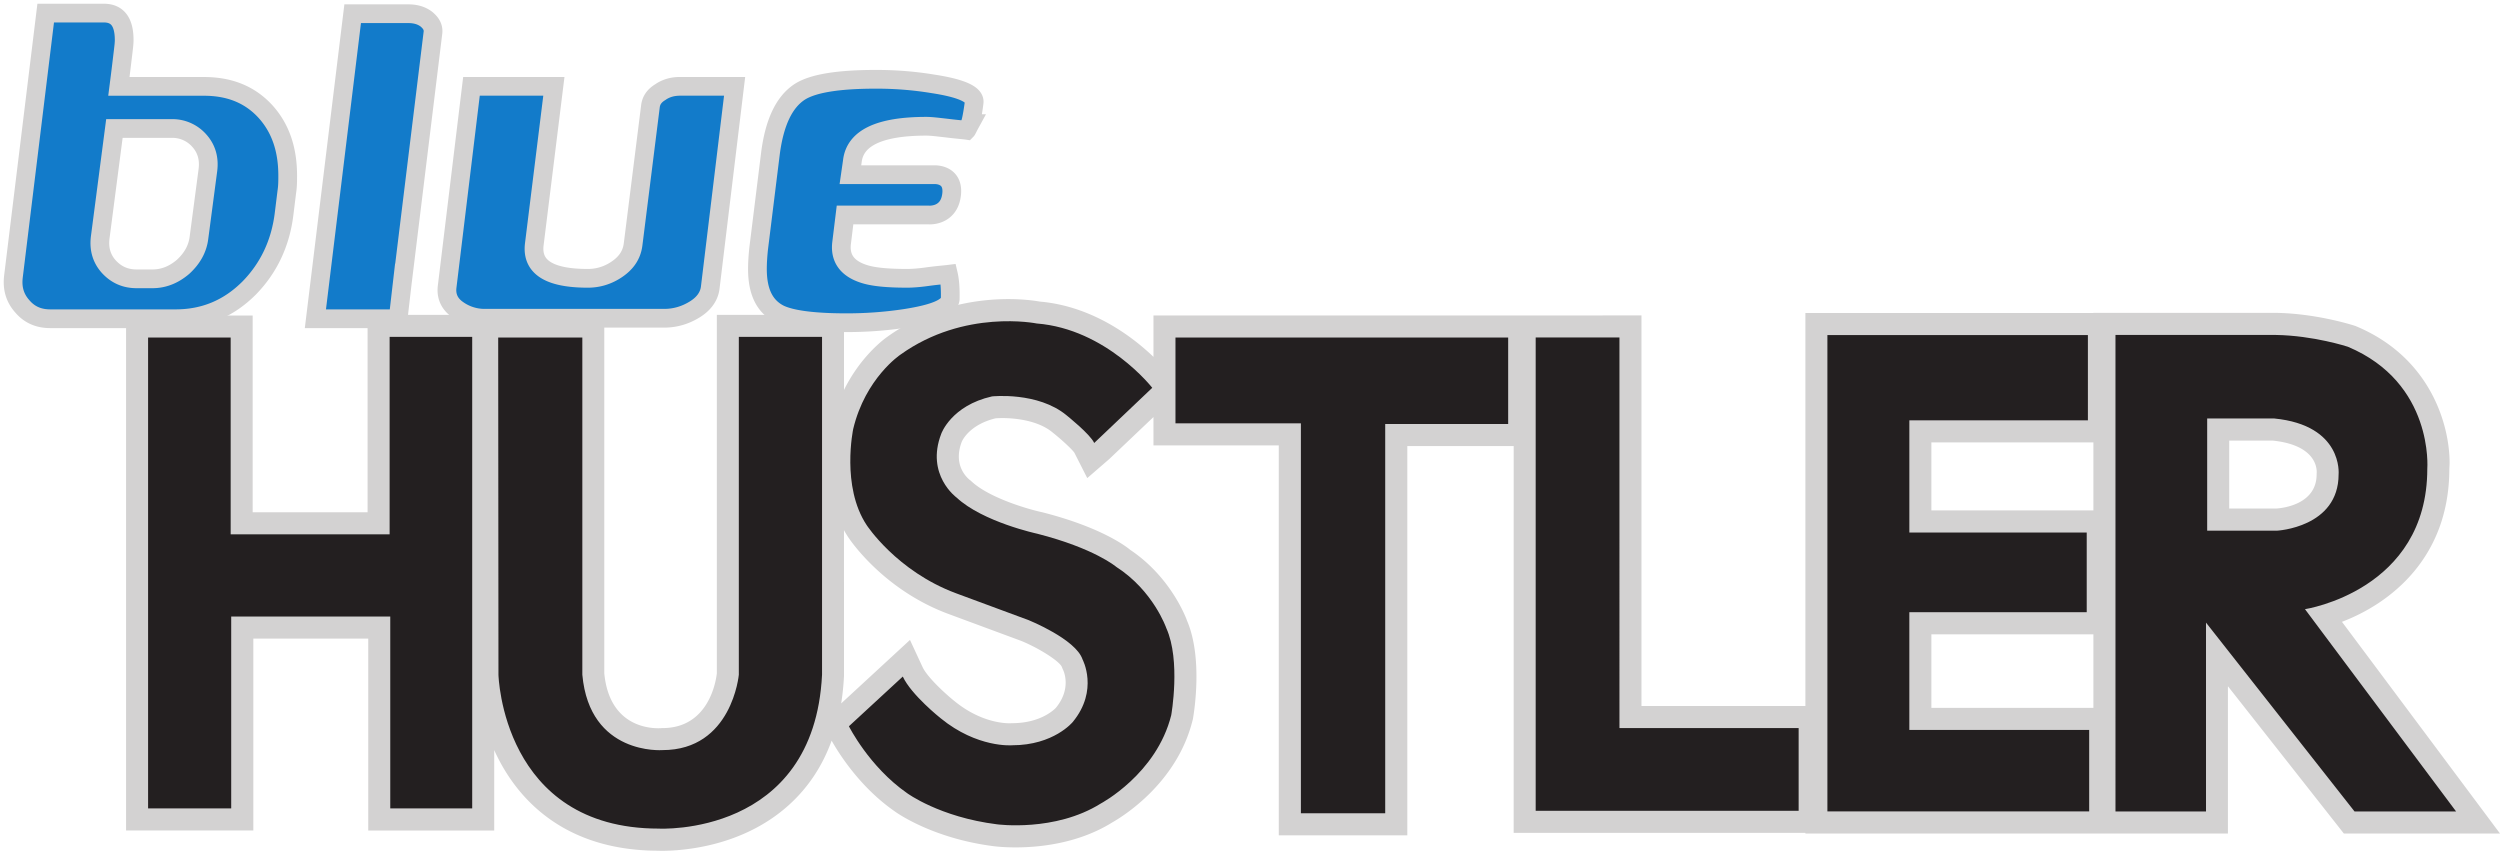 <svg xmlns="http://www.w3.org/2000/svg" width="191" height="65" viewBox="0 0 191 65">
  <g fill="none" fill-rule="evenodd">
    <path fill="#127bca" fill-rule="nonzero" d="M15.246 10.767a2.74 2.74 0 0 0-2.13-.95H8.741l-1.086 8.329c-.105.845.097 1.592.64 2.206.578.642 1.289.95 2.138.95h1.219c.842 0 1.622-.308 2.333-.915.71-.65 1.12-1.396 1.218-2.241l.683-5.173c.104-.845-.098-1.592-.64-2.206m6.461 5.543c-.271 2.269-1.183 4.175-2.674 5.697-1.56 1.563-3.419 2.345-5.62 2.345H3.834c-.878 0-1.588-.307-2.131-.95-.578-.648-.78-1.395-.676-2.275L3.491 1h4.436c1.052 0 1.56.677 1.56 2.066 0 .245-.035.51-.07.817-.062.51-.167 1.424-.334 2.716h6.497c1.999 0 3.559.65 4.743 1.969 1.114 1.256 1.657 2.855 1.657 4.852 0 .412 0 .816-.07 1.256zm8.71 8.042h-6.322l2.848-23.304h4.234c.578 0 1.016.133 1.385.405.376.307.578.642.509 1.09l-2.243 18.311h-.007zm23.848-2.411c-.07.677-.473 1.257-1.184 1.696-.71.44-1.49.678-2.34.678H37.067a3.54 3.54 0 0 1-2.13-.678c-.614-.44-.85-1.019-.78-1.696L36.02 6.596h6.296l-1.498 12.085c-.202 1.731 1.15 2.583 4.095 2.583.745 0 1.455-.203 2.103-.615.808-.51 1.247-1.151 1.351-1.968l1.33-10.59c.063-.44.3-.776.745-1.048.439-.307.947-.447 1.518-.447h4.164zM74.122 9.444c-.168.307-.237.475-.272.51-.237-.035-.745-.07-1.525-.168-.64-.07-1.149-.14-1.553-.14-3.558 0-5.452.88-5.654 2.681l-.147 1.02h6.4s1.56-.098 1.323 1.577c-.223 1.627-1.734 1.501-1.734 1.501h-6.4l-.264 2.157c-.132 1.152.439 1.934 1.692 2.339.71.237 1.797.342 3.322.342.369 0 .912-.035 1.587-.133.78-.104 1.289-.14 1.56-.174.167.712.14 1.934.14 1.899-.07.649-1.22 1.124-3.42 1.466-1.56.237-3.05.335-4.505.335-2.542 0-4.269-.237-5.146-.677-1.114-.58-1.658-1.697-1.658-3.428 0-.475.035-1.02.098-1.599l.884-7.128c.3-2.443 1.052-4.035 2.264-4.817 1.016-.642 2.952-.95 5.828-.95 1.386 0 2.806.099 4.297.343 2.2.335 3.286.81 3.182 1.452 0 .035-.167 1.285-.3 1.592"/>
    <path stroke="#d3d2d2" stroke-width="1.431" d="M15.246 10.767a2.74 2.74 0 0 0-2.13-.95H8.741l-1.086 8.329c-.105.845.097 1.592.64 2.206.578.642 1.289.95 2.138.95h1.219c.842 0 1.622-.308 2.333-.915.71-.65 1.12-1.396 1.218-2.241l.683-5.173c.104-.845-.098-1.592-.64-2.206Zm6.462 5.543c-.271 2.269-1.183 4.175-2.674 5.697-1.56 1.563-3.419 2.345-5.62 2.345H3.834c-.878 0-1.588-.307-2.131-.95-.578-.648-.78-1.395-.676-2.275L3.491 1h4.436c1.052 0 1.56.677 1.56 2.066 0 .245-.035.51-.07.817-.062.51-.167 1.424-.334 2.716h6.497c1.999 0 3.559.65 4.743 1.969 1.114 1.256 1.657 2.855 1.657 4.852 0 .412 0 .816-.07 1.256zm8.71 8.042h-6.322l2.848-23.304h4.234c.578 0 1.016.133 1.385.405.376.307.578.642.509 1.09l-2.243 18.311h-.007zm23.848-2.411c-.07.677-.473 1.257-1.184 1.696-.71.44-1.49.678-2.34.678H37.067a3.54 3.54 0 0 1-2.13-.678c-.614-.44-.85-1.019-.78-1.696L36.02 6.596h6.296l-1.498 12.085c-.202 1.731 1.15 2.583 4.095 2.583.745 0 1.455-.203 2.103-.615.808-.51 1.247-1.151 1.351-1.968l1.33-10.59c.063-.44.3-.776.745-1.048.439-.307.947-.447 1.518-.447h4.164zM74.122 9.444c-.168.307-.237.475-.272.51-.237-.035-.745-.07-1.525-.168-.64-.07-1.149-.14-1.553-.14-3.558 0-5.452.88-5.654 2.681l-.147 1.02h6.4s1.56-.098 1.323 1.577c-.223 1.627-1.734 1.501-1.734 1.501h-6.4l-.264 2.157c-.132 1.152.439 1.934 1.692 2.339.71.237 1.797.342 3.322.342.369 0 .912-.035 1.587-.133.78-.104 1.289-.14 1.56-.174q.167.712.14 1.899c-.07.649-1.22 1.124-3.42 1.466-1.56.237-3.05.335-4.505.335-2.542 0-4.269-.237-5.146-.677-1.114-.58-1.658-1.697-1.658-3.428 0-.475.035-1.02.098-1.599l.884-7.128c.3-2.443 1.052-4.035 2.264-4.817 1.016-.642 2.952-.95 5.828-.95 1.386 0 2.806.099 4.297.343 2.2.335 3.286.81 3.182 1.452 0 .035-.167 1.285-.3 1.592Z"/>
    <path fill="#d3d2d2" fill-rule="nonzero" d="m79.41 23.035.04.007.234.022c3.913.427 6.879 2.705 8.441 4.201v-3.163h27.52l9.763-.004v29.838h12.524V23.915l22.003-.001v-.011h13.955c2.944.046 5.593.85 6.001.981l.093.031.041.02c5.683 2.381 7.124 7.548 7.124 10.417 0 .167-.014.321-.02.475-.008 6.792-4.5 10.269-8.204 11.68 1.024 1.369 3.616 4.842 6.138 8.22l.559.748 5.064 6.786.134.18.16.213.02.028h-11.929l-.036-.046-4.934-6.272-.553-.702-.184-.234-.394-.5-.392-.498-2.364-3.002v11.254h-10.279l-22.002-.002v-.047h-22.288V34.078h-8.126v29.74h-9.82V34.03h-9.574l-.001-2.167-3.372 3.204-1.686 1.46-.985-1.942-.03-.041c-.208-.266-.853-.872-1.491-1.39l-.147-.118c-1.288-1.076-3.496-1.145-4.352-1.076-2.02.49-2.556 1.725-2.584 1.795-.16.418-.222.795-.222 1.124 0 1.06.668 1.654.835 1.787l.084.063.049.048c1.364 1.271 4.345 2.13 5.375 2.353l.063.014c4.561 1.166 6.435 2.653 6.685 2.862 3.087 2.068 4.244 5.137 4.347 5.416l.003.01-.058-.127.097.223c1.134 2.792.52 6.726.41 7.369l-.008.046-.014.056-.014.048c-1.178 4.733-5.236 7.269-6.073 7.752l-.047.026.013-.007-.062.034.042-.023-.224.137c-3.847 2.27-8.422 1.732-8.784 1.69l-.017-.002c-4.778-.6-7.55-2.625-7.619-2.681-2.656-1.844-4.277-4.455-4.801-5.388-.706 1.95-1.8 3.596-3.275 4.925-3.553 3.21-8.183 3.483-9.603 3.49h-.164c-.145-.002-.235-.006-.26-.006h.09c-6.925 0-10.656-3.633-12.466-7.467l-.101-.217v6.14h-9.624V48.79h-8.78v14.66H9.631V24.105h9.673v15.031h8.78v-15.08h9.673v.05h8.41v27.331c.403 4.203 3.67 4.23 4.324 4.196l.07-.007h.048c3.552 0 4.095-3.617 4.158-4.182V24.056h9.714v5.736c1.098-2.22 2.576-3.498 3.115-3.915l.104-.079q.088-.064.101-.072c5.076-3.636 10.68-2.856 11.608-2.69m-18.292 4.392h-2.987v24.197l-.007.077c-.23 2.52-2.09 7.296-7.514 7.296-2.089.104-7.228-.985-7.799-7.296l-.007-.077V27.476h-3.057v2.687l.001.291v1.232l.001.322v.999l.001.342v1.05l.001.356v.723l.001.365v.736l.001.371v.745l.001.374v.749l.001.374v.748l.001.372v.74l.001.185.001.913.001 1.073v.698l.001.343v.673l.001.33v.642l.001.312v.607l.001.294.001.838v.769l.001.239.001.865v.097l.001.757v.819c.015.412.426 10.116 10.558 10.116h.09q.094.005.268.007h.235c2.2-.026 9.734-.796 10.2-10.144zm8.606 1.07c-.084.057-2.152 1.516-2.897 4.615 0 .021-.188.936-.188 2.137 0 1.235.195 2.771.975 3.944.021.028 2.082 3.086 6.003 4.545 0 0 5.557 2.06 5.605 2.08 1.268.51 4.241 1.906 5.014 3.896.286.58.55 1.424.55 2.436 0 1.236-.376 2.681-1.525 4.07-.202.245-2.068 2.402-5.933 2.402l.068-.002-.027.002c-.602.028-3.423.015-6.322-2.244l-.223-.179a18 18 0 0 1-2.11-1.982c-.766.705-1.072.991-1.706 1.577.64.957 1.748 2.367 3.28 3.435.021.014 2.242 1.592 6.1 2.08.035 0 3.9.482 6.825-1.354l.055-.028.05-.028c.034-.02 3.585-1.975 4.518-5.634a17 17 0 0 0 .21-2.617c0-1.055-.112-2.172-.474-2.96l-.028-.077-.028-.063c-.007-.021-.856-2.353-3.147-3.819l-.098-.07-.075-.06c-.1-.076-1.62-1.23-5.357-2.188-.605-.132-4.526-1.054-6.782-3.064-.905-.678-2.18-2.283-2.18-4.482 0-.705.133-1.466.446-2.276.111-.314 1.17-3.065 5.097-3.952l.098-.02.09-.008c.432-.048 4.29-.39 6.93 1.809.368.293.772.642 1.162 1.005l1.95-1.85c-1.281-1.194-3.614-2.946-6.58-3.184l-.105-.007-.09-.02c-.05-.008-4.896-.908-9.15 2.136m43.818-1.023H91.488v3.184h9.582v29.789h3.078v-29.74h9.394zm60.293-.2h-10.536V60.31h3.551v-17.6l5.014 6.37.382.485.582.739.482.613.484.615.421.535.42.533 6.066 7.71h3.58l-3.823-5.121-.597-.8-.397-.533-4.71-6.308-1.664-2.24 2.757-.434.092-.016.11-.022c1.26-.258 7.716-1.905 7.716-9.023v-.07l.007-.056c0-.017.004-.078.006-.17v-.074c0-1.096-.313-5.39-5.034-7.386-.313-.105-2.52-.747-4.91-.782m-16 .012h-16.539v33.022h16.63v-2.856h-13.733V45.09h13.551v-2.723h-13.55V30.428h13.641zm-35.79.184h-3.036v32.791h16.726v-2.953h-13.69zm-87.65-.043h-2.946v15.08H15.941v-15.03h-2.946v32.602h2.988V45.41h15.515V60.08h2.897zM64.48 40.506l.002 11.126q-.055 1.096-.217 2.11l5.257-4.851.968 2.087c.334.712 1.616 1.934 2.437 2.59 1.92 1.57 3.69 1.686 4.158 1.69h.118l.077-.007h.048c2.27 0 3.301-1.138 3.336-1.166 1.205-1.466.62-2.786.543-2.932l-.063-.147-.027-.07c-.223-.453-1.755-1.424-3.106-1.975l-5.564-2.06c-4.993-1.857-7.535-5.696-7.632-5.843a8 8 0 0 1-.335-.552m95.455 7.955h-12.378v5.62h12.378zm13.888-18.095.083.007c5.153.503 6.456 3.693 6.456 5.641 0 .077-.007.154-.007.223 0 4.49-4.13 5.886-6.316 5.99h-7.096v-11.86zM159.935 33.8h-12.378v5.194h12.378zm13.693-.14h-3.315v5.194h3.572c.565-.035 3.106-.335 3.106-2.618l.007-.181c0-.454-.23-2.074-3.37-2.395"/>
    <path fill="#231f20" fill-rule="nonzero" d="M11.314 25.788v35.974h6.35v-14.66h12.152v14.66h6.26V25.739h-6.309v15.086H17.623V25.788zm26.748 0 .02 25.76s.286 11.757 12.243 11.757c0 0 11.866.656 12.479-11.757v-25.81h-6.358v25.81s-.516 5.76-5.836 5.76c0 0-5.564.426-6.12-5.76v-25.76zm49.97 3.84s-3.503-4.495-8.83-4.914c0 0-5.515-1.131-10.417 2.387 0 0-2.667 1.78-3.6 5.67 0 0-.934 4.397 1.03 7.35 0 0 2.284 3.512 6.817 5.202l5.564 2.059s3.594 1.452 4.109 2.995c0 0 1.26 2.346-.745 4.782 0 0-1.449 1.78-4.631 1.78 0 0-2.66.23-5.466-2.066 0 0-2.243-1.78-2.89-3.184l-4.116 3.798s1.54 3.086 4.436 5.104c0 0 2.48 1.836 6.873 2.387 0 0 4.436.607 7.939-1.592 0 0 4.254-2.248 5.376-6.744 0 0 .745-4.167-.376-6.653 0 0-.982-2.855-3.83-4.684 0 0-1.637-1.403-6.024-2.527 0 0-4.164-.894-6.17-2.765 0 0-2.381-1.731-1.17-4.873 0 0 .752-2.15 3.88-2.855 0 0 3.502-.377 5.702 1.452 0 0 1.818 1.452 2.103 2.108zm1.774-3.84v6.555h9.582v29.789h6.442v-29.74h9.394v-6.604zm27.52-.004v36.163h20.09v-6.325h-13.69V25.784zm22.287-.184v36.393h20v-6.227h-13.74v-8.992h13.552v-6.088h-13.551v-8.573h13.641V25.6zm29.015 6.37v8.574h5.327s4.714-.238 4.714-4.308c0 0 .356-3.748-4.923-4.265zm5.23-6.38c2.896.042 5.515.9 5.515.9 6.587 2.765 6.072 9.32 6.072 9.32 0 9.32-9.345 10.73-9.345 10.73l11.546 15.457h-7.758l-11.35-14.43v14.43h-6.916V25.59z"/>
  </g>
</svg>
